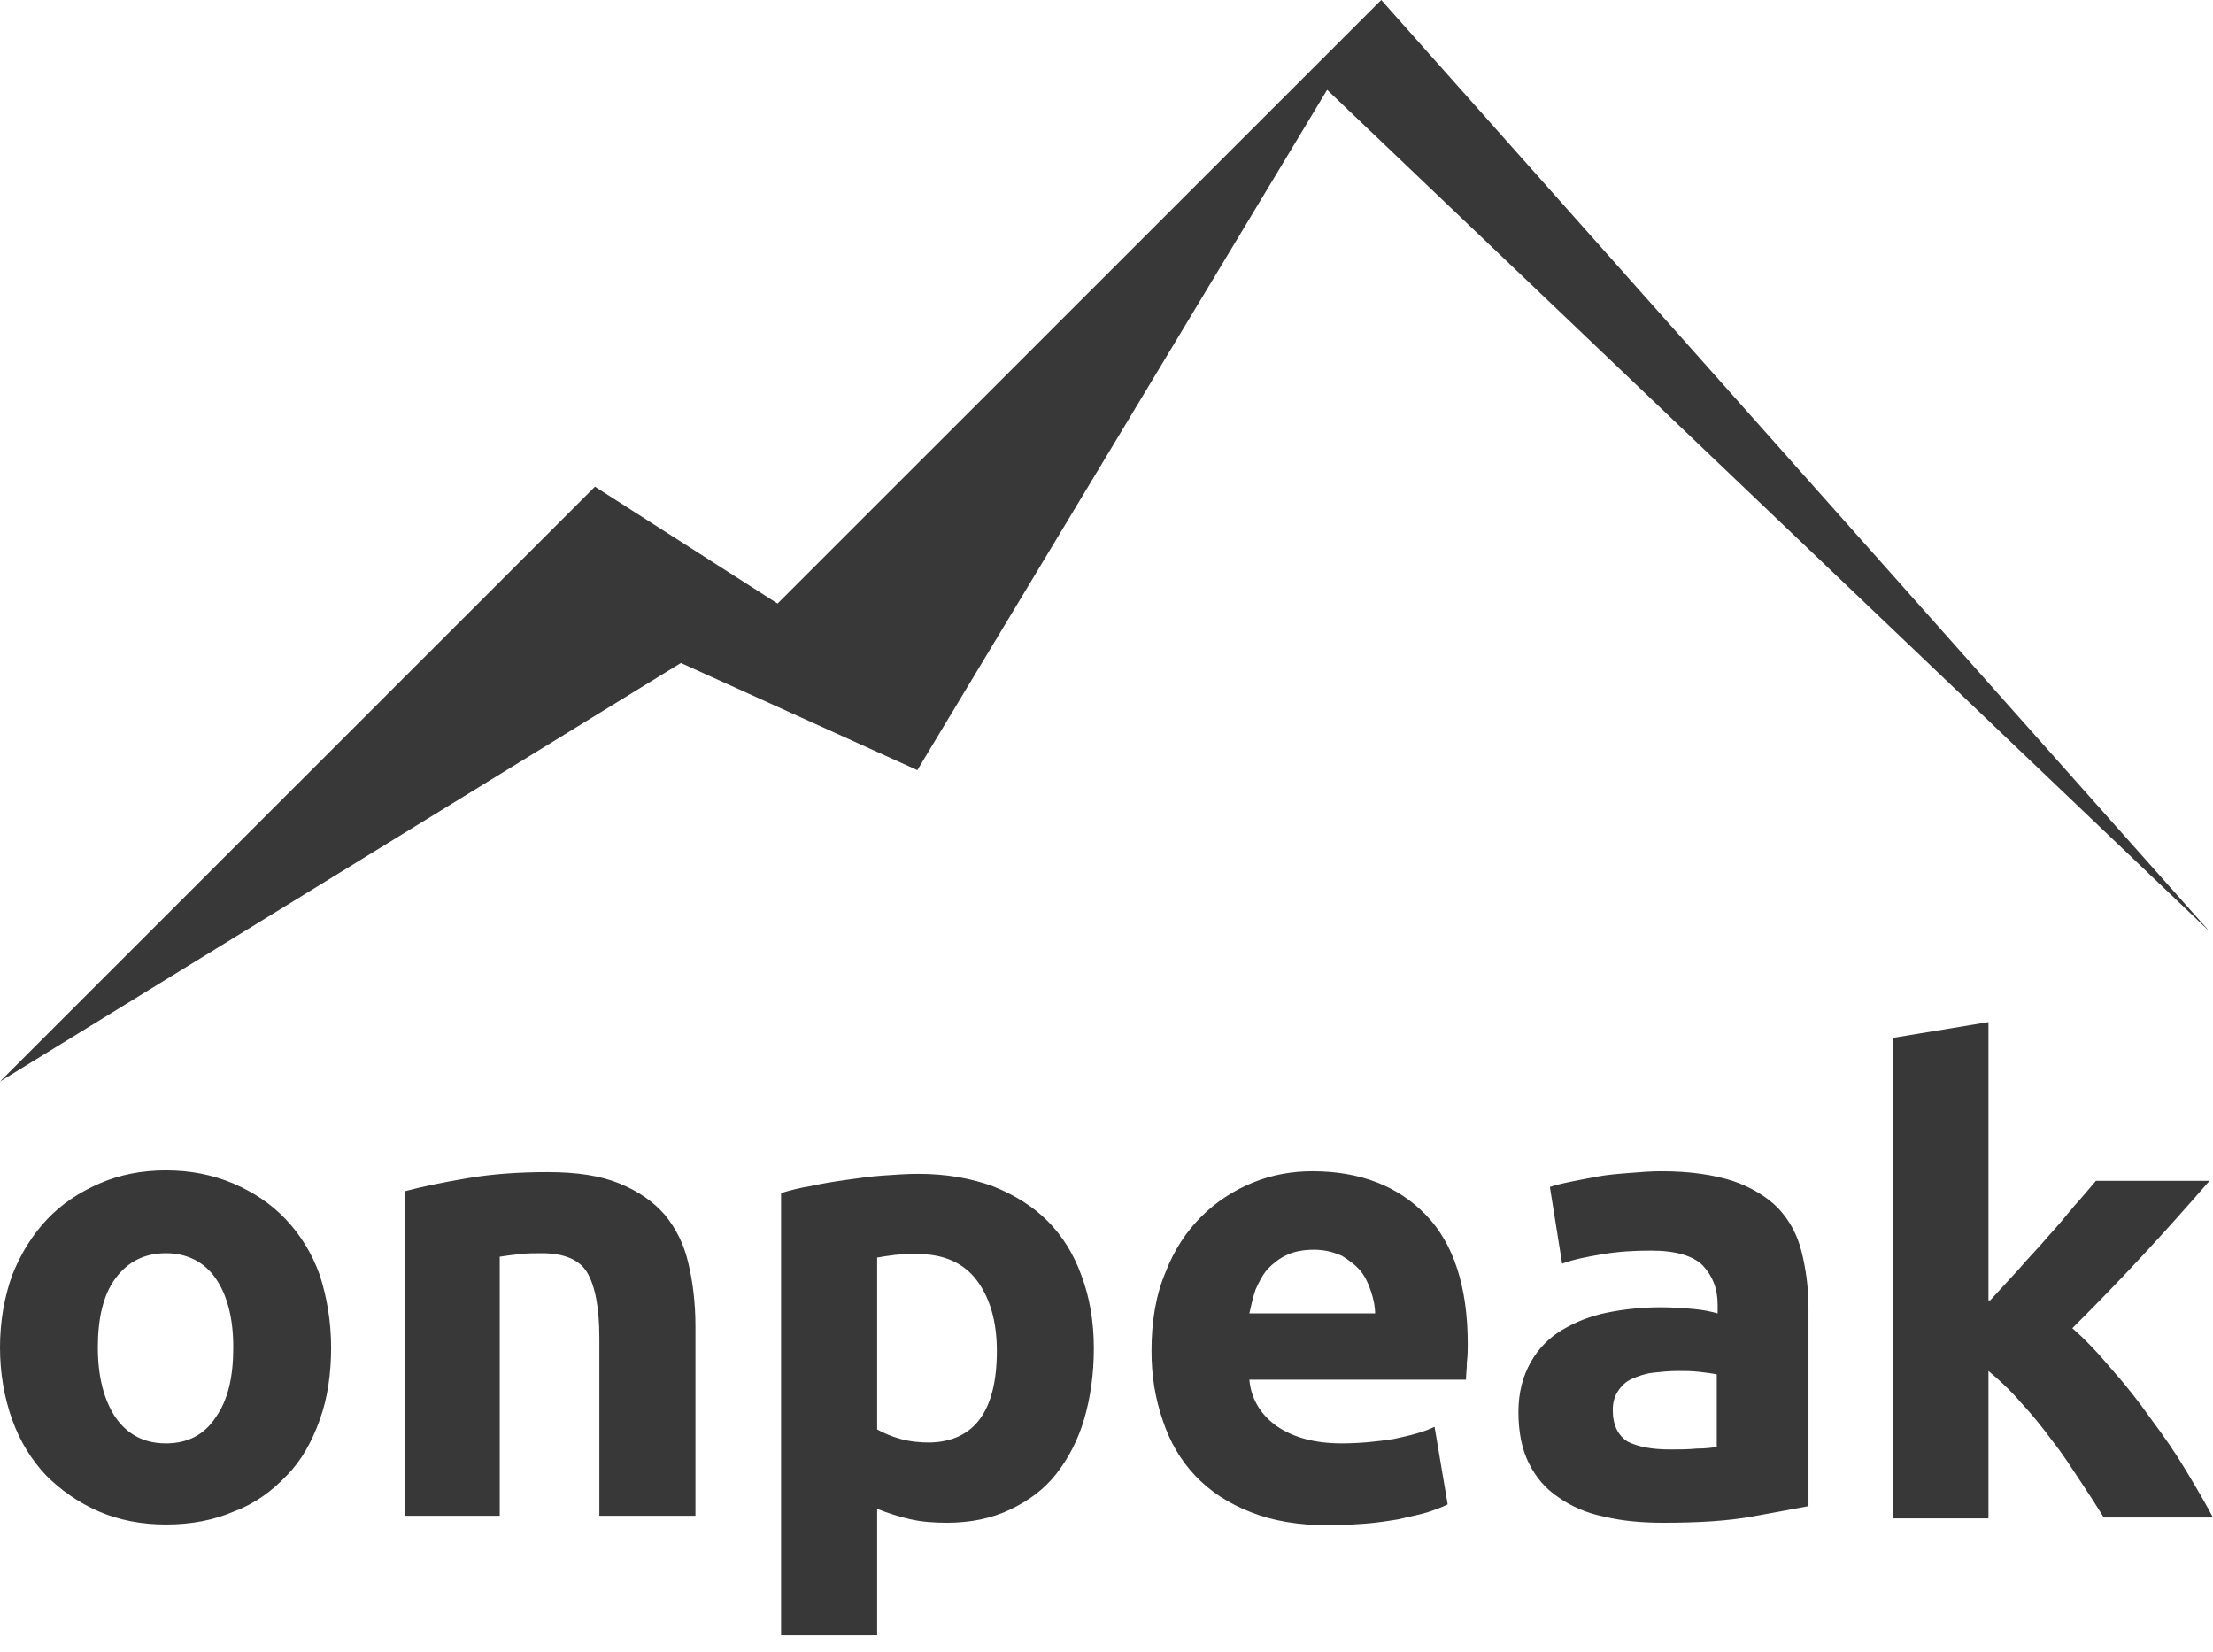 <?xml version="1.0" encoding="UTF-8"?> <svg xmlns="http://www.w3.org/2000/svg" width="71" height="53" viewBox="0 0 71 53" fill="none"><path d="M63.852 41.713C64.161 41.377 64.469 41.042 64.777 40.706C65.086 40.342 65.422 40.007 65.702 39.671C66.011 39.335 66.291 38.999 66.543 38.691C66.823 38.384 67.048 38.104 67.244 37.88H70.888C70.159 38.719 69.458 39.503 68.758 40.258C68.057 41.014 67.3 41.797 66.487 42.608C66.908 42.972 67.328 43.42 67.749 43.923C68.197 44.427 68.618 44.959 69.01 45.518C69.43 46.078 69.795 46.609 70.131 47.169C70.467 47.728 70.748 48.204 71 48.68H67.496C67.272 48.316 67.02 47.924 66.739 47.505C66.459 47.085 66.179 46.637 65.843 46.218C65.534 45.798 65.198 45.378 64.833 44.987C64.497 44.595 64.133 44.259 63.796 43.979V48.708H60.741V33.292L63.796 32.788V41.713H63.852ZM53.313 37.572C54.21 37.572 54.967 37.684 55.584 37.88C56.172 38.076 56.677 38.384 57.041 38.747C57.406 39.139 57.658 39.587 57.798 40.146C57.938 40.706 58.022 41.294 58.022 41.965V48.316C57.574 48.4 56.985 48.512 56.2 48.652C55.415 48.792 54.49 48.848 53.369 48.848C52.668 48.848 52.052 48.792 51.463 48.652C50.903 48.54 50.398 48.316 50.005 48.036C49.585 47.756 49.277 47.393 49.053 46.945C48.828 46.497 48.716 45.938 48.716 45.294C48.716 44.679 48.856 44.147 49.109 43.7C49.361 43.252 49.697 42.916 50.118 42.664C50.538 42.413 51.015 42.217 51.575 42.105C52.136 41.993 52.696 41.937 53.285 41.937C53.678 41.937 54.042 41.965 54.35 41.993C54.658 42.021 54.911 42.077 55.107 42.133V41.853C55.107 41.321 54.939 40.93 54.63 40.594C54.322 40.286 53.762 40.118 52.977 40.118C52.444 40.118 51.94 40.146 51.435 40.23C50.931 40.314 50.482 40.398 50.118 40.538L49.725 38.076C49.893 38.02 50.118 37.964 50.398 37.908C50.678 37.852 50.959 37.796 51.267 37.74C51.575 37.684 51.912 37.656 52.276 37.628C52.612 37.6 52.949 37.572 53.313 37.572ZM53.565 46.497C53.874 46.497 54.154 46.497 54.434 46.469C54.715 46.469 54.939 46.441 55.079 46.413V44.091C54.967 44.063 54.771 44.035 54.518 44.007C54.266 43.979 54.042 43.979 53.846 43.979C53.565 43.979 53.285 44.007 53.033 44.035C52.781 44.063 52.556 44.147 52.36 44.231C52.164 44.315 52.024 44.455 51.912 44.623C51.799 44.791 51.743 44.987 51.743 45.238C51.743 45.714 51.912 46.05 52.22 46.246C52.556 46.413 53.005 46.497 53.565 46.497ZM44.119 42.161C44.119 41.909 44.063 41.657 43.979 41.405C43.895 41.154 43.783 40.93 43.643 40.762C43.474 40.566 43.278 40.426 43.054 40.286C42.802 40.174 42.522 40.09 42.157 40.09C41.821 40.09 41.512 40.146 41.288 40.258C41.036 40.37 40.84 40.538 40.672 40.706C40.503 40.902 40.391 41.126 40.279 41.377C40.195 41.629 40.139 41.881 40.083 42.133H44.119V42.161ZM36.944 43.336C36.944 42.385 37.084 41.545 37.392 40.818C37.672 40.09 38.065 39.503 38.541 39.027C39.018 38.552 39.578 38.188 40.195 37.936C40.812 37.684 41.456 37.572 42.101 37.572C43.643 37.572 44.848 38.048 45.745 38.971C46.642 39.895 47.09 41.294 47.09 43.112C47.09 43.28 47.09 43.476 47.062 43.7C47.062 43.923 47.034 44.091 47.034 44.259H40.083C40.139 44.875 40.447 45.378 40.952 45.742C41.484 46.106 42.157 46.302 43.054 46.302C43.615 46.302 44.175 46.246 44.708 46.162C45.24 46.05 45.689 45.938 46.025 45.77L46.446 48.26C46.278 48.344 46.053 48.428 45.801 48.512C45.521 48.596 45.212 48.652 44.876 48.736C44.54 48.792 44.175 48.848 43.811 48.876C43.419 48.904 43.054 48.931 42.662 48.931C41.681 48.931 40.84 48.792 40.139 48.512C39.41 48.232 38.822 47.84 38.345 47.337C37.868 46.833 37.532 46.246 37.308 45.574C37.056 44.847 36.944 44.119 36.944 43.336ZM35.094 43.252C35.094 44.091 34.981 44.847 34.785 45.518C34.589 46.19 34.281 46.777 33.888 47.281C33.496 47.784 32.991 48.148 32.403 48.428C31.814 48.708 31.141 48.848 30.384 48.848C29.964 48.848 29.572 48.82 29.207 48.736C28.843 48.652 28.479 48.54 28.142 48.4V52.457H25.059V38.272C25.339 38.188 25.648 38.104 26.012 38.048C26.376 37.964 26.741 37.908 27.133 37.852C27.526 37.796 27.918 37.74 28.31 37.712C28.703 37.684 29.095 37.656 29.459 37.656C30.357 37.656 31.141 37.796 31.842 38.048C32.543 38.328 33.132 38.691 33.608 39.167C34.084 39.643 34.449 40.23 34.701 40.93C34.953 41.601 35.094 42.385 35.094 43.252ZM31.982 43.336C31.982 42.385 31.758 41.629 31.337 41.07C30.917 40.51 30.272 40.23 29.459 40.23C29.179 40.23 28.927 40.23 28.703 40.258C28.479 40.286 28.282 40.314 28.142 40.342V45.854C28.338 45.966 28.591 46.078 28.899 46.162C29.207 46.246 29.516 46.274 29.824 46.274C31.253 46.246 31.982 45.266 31.982 43.336ZM12.978 38.216C13.511 38.076 14.155 37.936 14.996 37.796C15.809 37.656 16.678 37.6 17.575 37.6C18.5 37.6 19.257 37.712 19.873 37.964C20.49 38.216 20.966 38.552 21.331 38.971C21.695 39.419 21.948 39.922 22.088 40.538C22.228 41.126 22.312 41.797 22.312 42.553V48.624H19.229V42.916C19.229 41.937 19.088 41.237 18.836 40.818C18.584 40.398 18.079 40.202 17.379 40.202C17.154 40.202 16.93 40.202 16.678 40.23C16.426 40.258 16.201 40.286 16.033 40.314V48.624H12.978V38.216ZM7.484 43.224C7.484 42.273 7.288 41.545 6.923 41.014C6.559 40.482 5.998 40.202 5.326 40.202C4.625 40.202 4.092 40.482 3.7 41.014C3.308 41.545 3.139 42.301 3.139 43.224C3.139 44.175 3.336 44.903 3.7 45.462C4.092 46.022 4.625 46.302 5.326 46.302C6.026 46.302 6.559 46.022 6.923 45.462C7.316 44.903 7.484 44.175 7.484 43.224ZM10.623 43.224C10.623 44.063 10.511 44.847 10.259 45.546C10.007 46.246 9.67 46.861 9.194 47.337C8.717 47.84 8.185 48.232 7.512 48.484C6.867 48.764 6.139 48.904 5.326 48.904C4.541 48.904 3.812 48.764 3.167 48.484C2.523 48.204 1.962 47.812 1.486 47.337C1.009 46.833 0.645 46.246 0.392 45.546C0.14 44.847 0 44.063 0 43.224C0 42.385 0.14 41.601 0.392 40.902C0.673 40.202 1.037 39.615 1.514 39.111C1.99 38.608 2.551 38.244 3.195 37.964C3.84 37.684 4.541 37.544 5.326 37.544C6.111 37.544 6.811 37.684 7.484 37.964C8.129 38.244 8.689 38.608 9.166 39.111C9.642 39.615 10.007 40.202 10.259 40.902C10.483 41.601 10.623 42.385 10.623 43.224Z" fill="#383838"></path><path d="M24.947 19.361L19.088 15.613L0 34.694L21.845 21.268L29.431 24.705L42.578 2.882L70.888 29.881L44.315 0L24.947 19.361Z" fill="#383838"></path></svg> 
